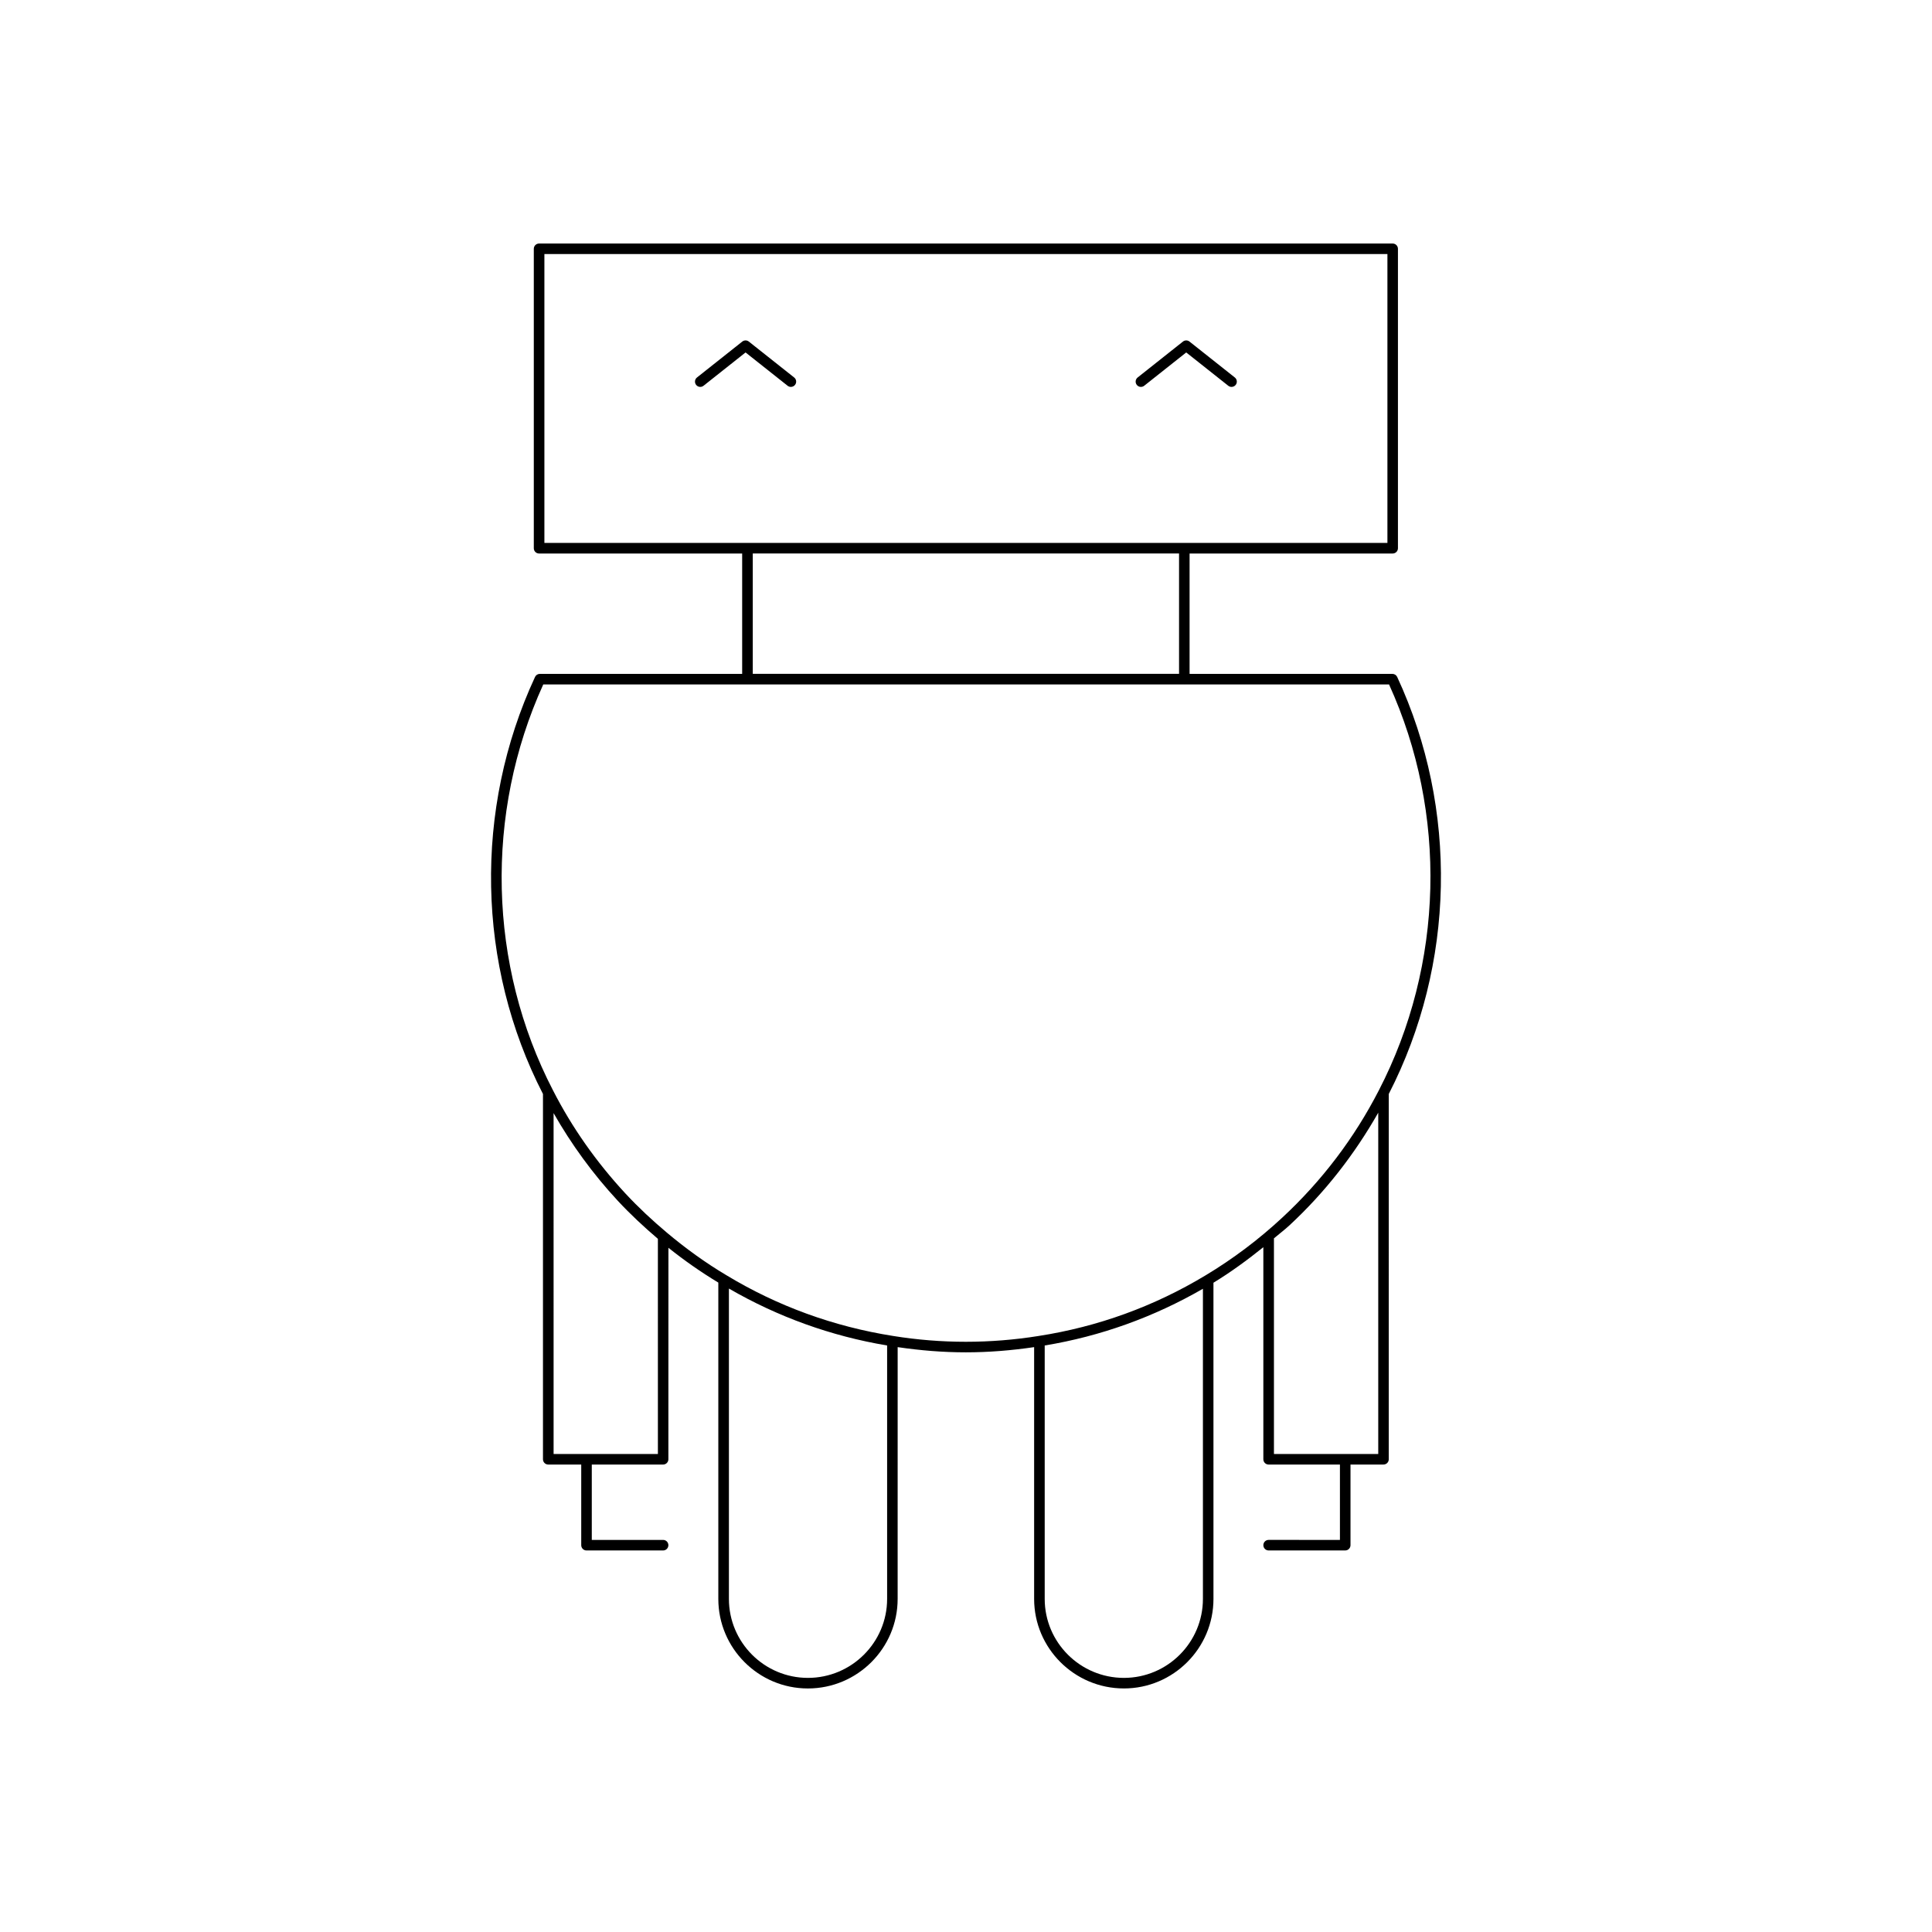 <?xml version="1.0" encoding="UTF-8"?>
<!-- The Best Svg Icon site in the world: iconSvg.co, Visit us! https://iconsvg.co -->
<svg fill="#000000" width="800px" height="800px" version="1.1" viewBox="144 144 512 512" xmlns="http://www.w3.org/2000/svg">
 <g>
  <path d="m480.2 552.09c-0.773 0-1.398 0.625-1.398 1.398 0 0.773 0.625 1.398 1.398 1.398h20.297c0.773 0 1.398-0.625 1.398-1.398v-21.371h8.742c0.773 0 1.398-0.625 1.398-1.398l0.004-96.805c17.605-34.285 18.453-75.57 2.227-110.52-0.23-0.492-0.723-0.809-1.27-0.809h-53.746v-31.898h53.82c0.773 0 1.398-0.625 1.398-1.398v-79.352c0-0.773-0.625-1.398-1.398-1.398h-226.21c-0.773 0-1.398 0.625-1.398 1.398v79.352c0 0.773 0.625 1.398 1.398 1.398h53.82v31.898h-53.621c-0.543 0-1.043 0.316-1.27 0.812-16.27 35.059-15.469 76.352 2.102 110.52v96.805c0 0.773 0.625 1.398 1.398 1.398h8.742v21.371c0 0.773 0.625 1.398 1.398 1.398h20.297c0.773 0 1.398-0.625 1.398-1.398 0-0.773-0.625-1.398-1.398-1.398h-18.898v-19.973h18.898c0.773 0 1.398-0.625 1.398-1.398l0.012-56.047c4.215 3.375 8.633 6.453 13.223 9.227v83.82c0 13.086 10.645 23.738 23.734 23.738 13.117 0 23.789-10.648 23.789-23.738l0.004-66.719c5.992 0.883 12.023 1.379 18.062 1.379 6.043 0 12.086-0.496 18.102-1.379v66.715c0 13.086 10.672 23.738 23.789 23.738 13.086 0 23.738-10.648 23.738-23.738l-0.004-83.781c4.613-2.812 8.988-6.016 13.223-9.418v56.203c0 0.773 0.625 1.398 1.398 1.398h18.898v19.973zm-191.93-264.21v-76.551h223.41v76.551zm168.19 2.801v31.898h-112.97v-31.898zm-138.11 238.64h-27.641l-0.004-90.336c4.703 8.254 10.363 16.062 17 23.219 3.352 3.606 6.934 6.938 10.641 10.094zm60.746 38.398c0 11.547-9.418 20.938-20.992 20.938-11.543 0-20.934-9.391-20.934-20.938v-82.238c12.953 7.496 27.027 12.59 41.926 15.086zm83.691 0c0 11.547-9.391 20.938-20.938 20.938-11.574 0-20.992-9.391-20.992-20.938v-67.152c14.82-2.441 28.895-7.516 41.93-15.031zm0.676-85.723c-13.648 8.223-28.527 13.621-44.227 16.051-12.809 2.051-25.766 2.051-38.52 0-15.789-2.488-30.668-7.906-44.227-16.109-5.535-3.289-10.777-7.09-15.75-11.266-3.836-3.227-7.527-6.656-10.98-10.371-7.727-8.332-14.188-17.527-19.207-27.344-17.199-33.211-18.148-73.359-2.582-107.57h54.105c0.008 0 0.012 0.008 0.02 0.008 0.008 0 0.012-0.008 0.02-0.008h115.73c0.008 0 0.012 0.008 0.02 0.008 0.008 0 0.012-0.008 0.02-0.008h54.23c15.523 34.105 14.531 74.25-2.707 107.57-6.5 12.652-15.102 23.992-25.574 33.707-6.242 5.809-13.094 10.965-20.367 15.332zm18.145 47.324v-57.148c1.367-1.168 2.812-2.234 4.129-3.461 9.395-8.715 17.223-18.777 23.512-29.836v90.445z"/>
  <path d="m342.45 234.52c-0.508-0.406-1.23-0.406-1.738 0l-12.004 9.516c-0.605 0.477-0.707 1.359-0.227 1.965 0.484 0.613 1.363 0.711 1.965 0.227l11.137-8.824 11.137 8.824c0.258 0.203 0.562 0.305 0.871 0.305 0.414 0 0.82-0.18 1.098-0.531 0.48-0.605 0.379-1.488-0.227-1.965z"/>
  <path d="m459.23 234.52c-0.508-0.406-1.23-0.406-1.738 0l-12.004 9.516c-0.605 0.477-0.707 1.359-0.227 1.965 0.477 0.613 1.363 0.711 1.965 0.227l11.137-8.824 11.137 8.824c0.258 0.203 0.562 0.305 0.871 0.305 0.414 0 0.82-0.18 1.098-0.531 0.48-0.605 0.379-1.488-0.227-1.965z"/>
 </g>
</svg>
